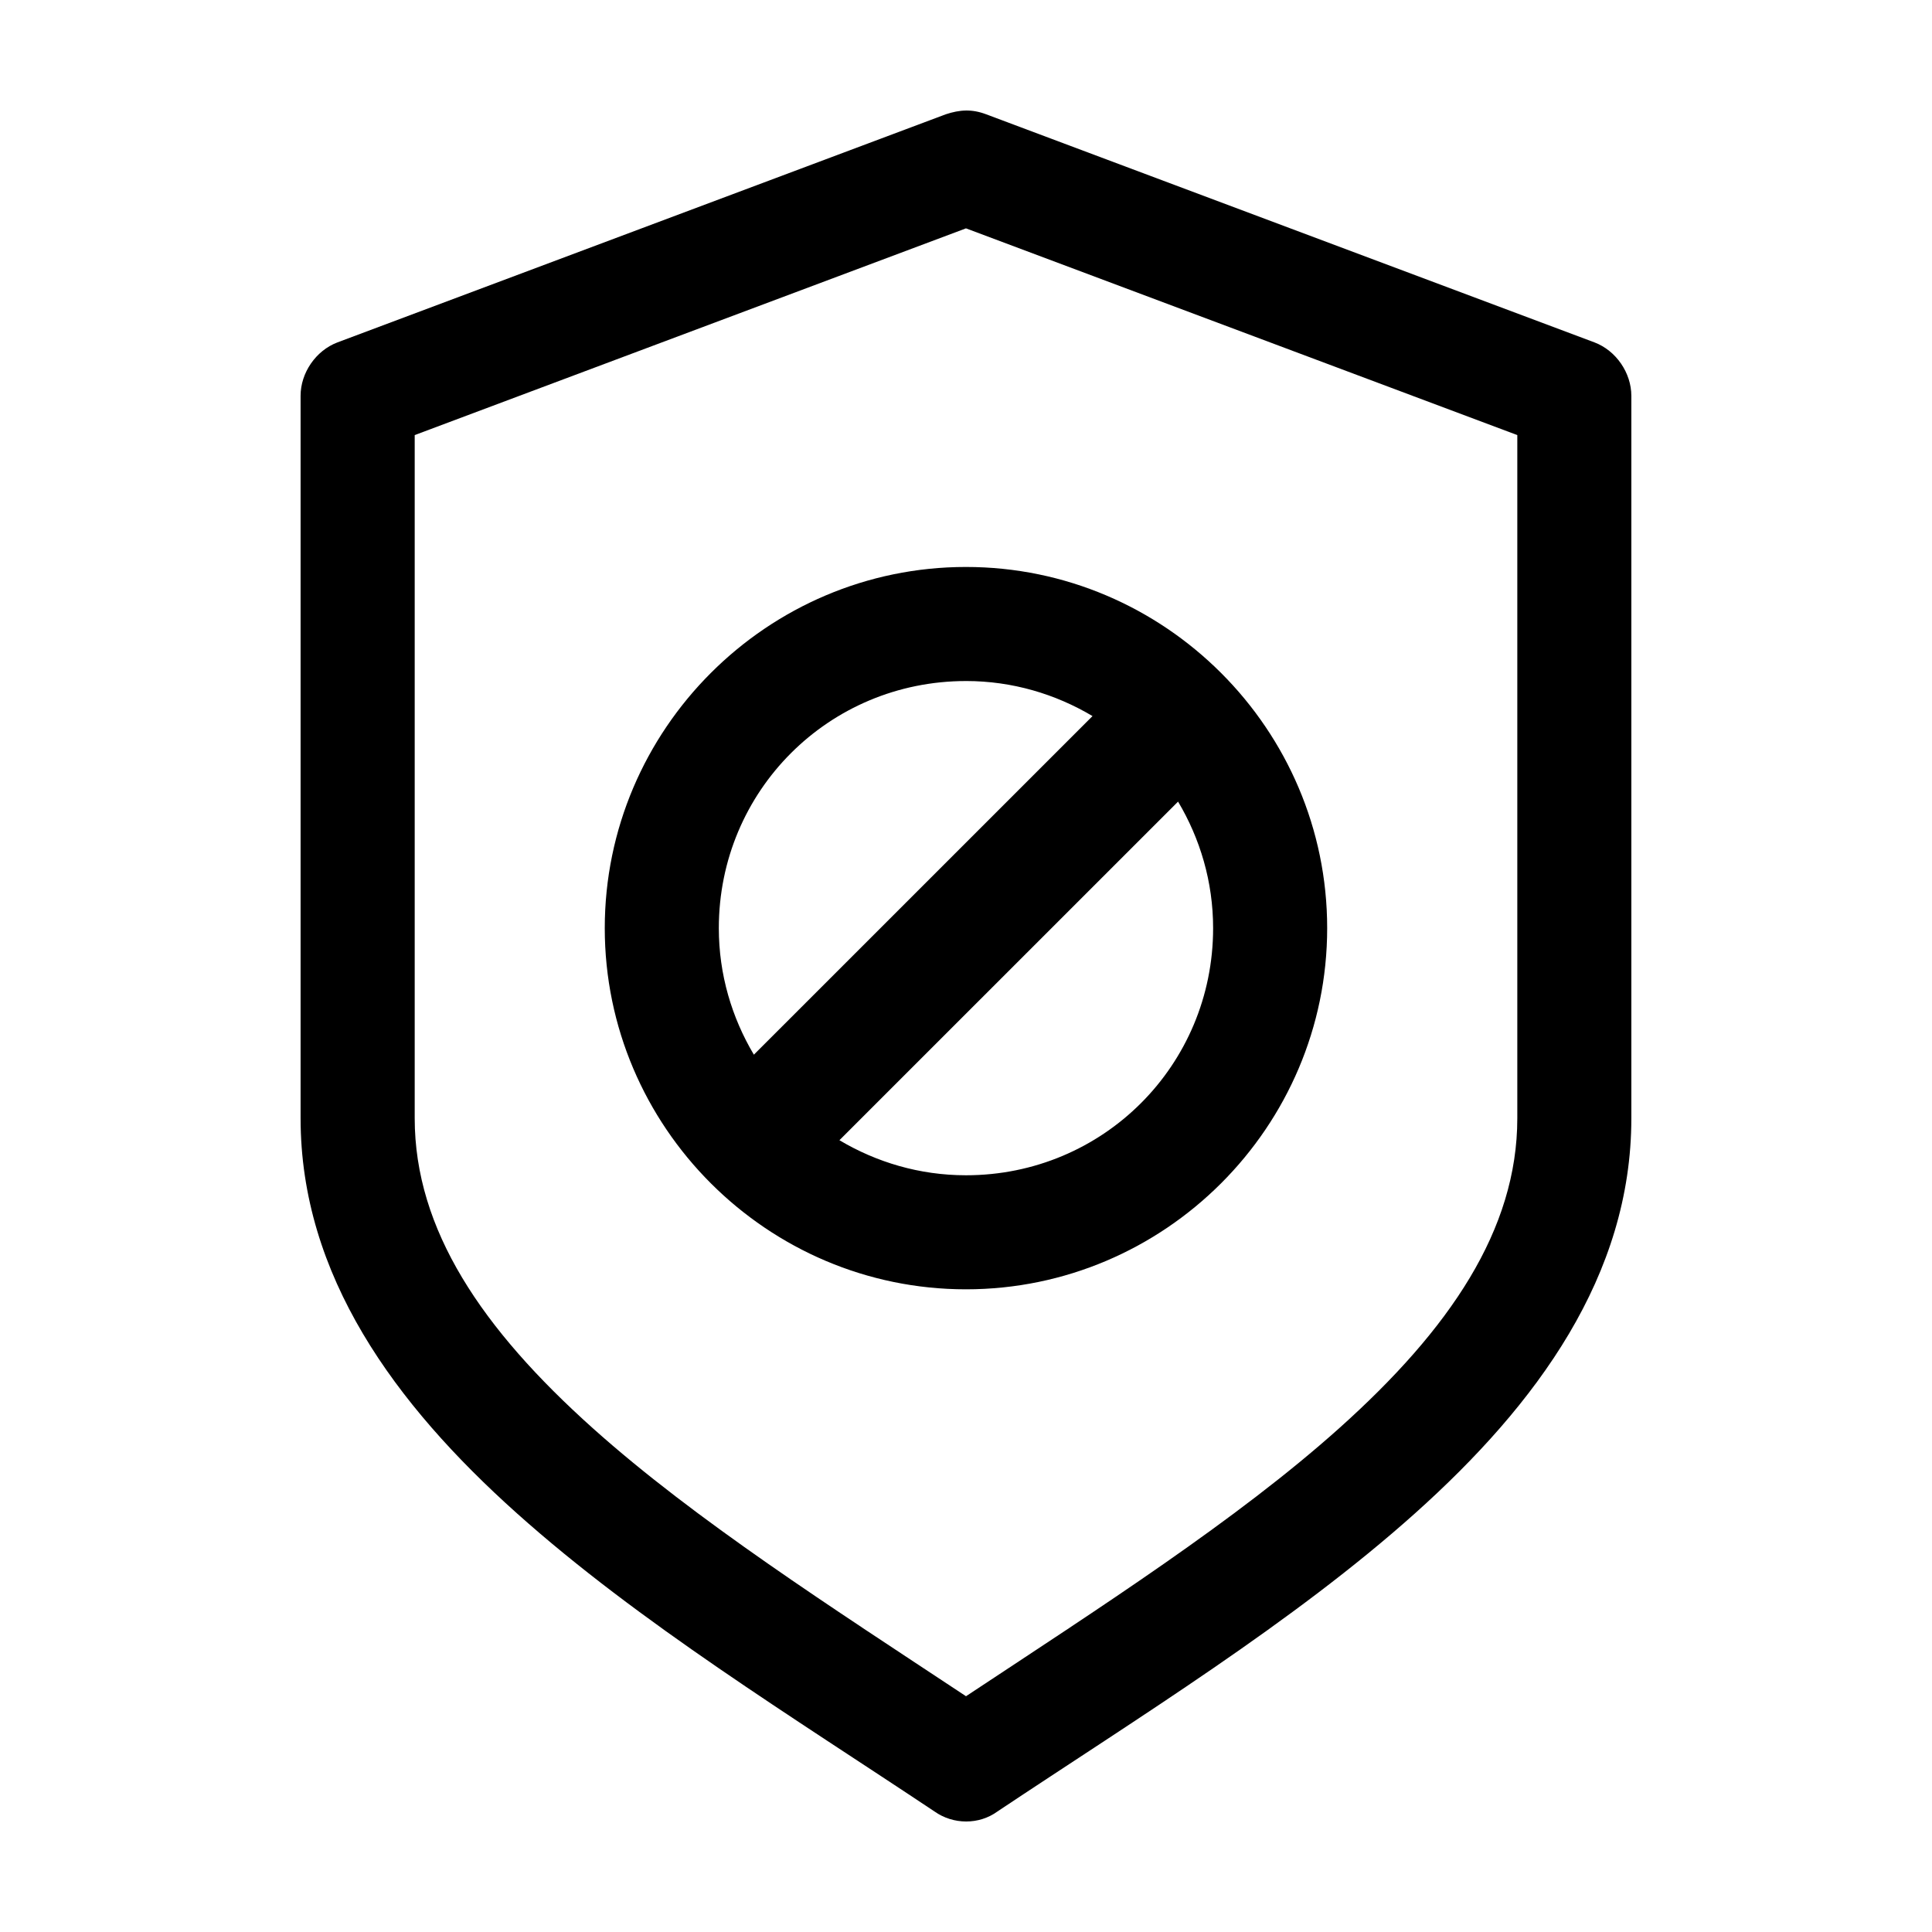 <?xml version="1.0" encoding="UTF-8"?>
<!-- Uploaded to: ICON Repo, www.svgrepo.com, Generator: ICON Repo Mixer Tools -->
<svg fill="#000000" width="800px" height="800px" version="1.1" viewBox="144 144 512 512" xmlns="http://www.w3.org/2000/svg">
 <path d="m394.64 174.29-161.22 60.453c-5.707 2.16-9.773 8.066-9.762 14.168v191.43c0 41.66 24.957 75.73 57.309 104.69 32.352 28.961 73.18 54.027 110.68 79.027 4.984 3.531 11.82 3.555 16.688 0 37.504-25 78.328-50.066 110.68-79.027 32.352-28.961 57.309-63.031 57.309-104.69v-191.43c0-6.102-4.055-12.008-9.762-14.168l-161.22-60.453c-3.812-1.441-6.992-1.223-10.707 0zm5.352 30.227 146.11 54.785v181.04c0 29.539-17.867 55.891-47.23 82.176-27.215 24.363-63.41 47.539-98.871 71-35.461-23.457-71.656-46.637-98.871-71-29.363-26.285-47.23-52.637-47.23-82.176v-181.04zm0 89.734c-52.688 0-95.723 43.031-95.723 95.715 0 52.684 43.035 95.715 95.723 95.715s95.723-43.031 95.723-95.715c0-52.684-43.035-95.715-95.723-95.715zm0 30.227c12.305 0 23.734 3.461 33.535 9.289l-89.742 89.734c-5.828-9.801-9.289-21.227-9.289-33.531 0-36.348 29.145-65.488 65.496-65.488zm56.207 31.957c5.828 9.801 9.289 21.227 9.289 33.531 0 36.348-29.145 65.492-65.496 65.492-12.305 0-23.734-3.461-33.535-9.289z"/>
</svg>